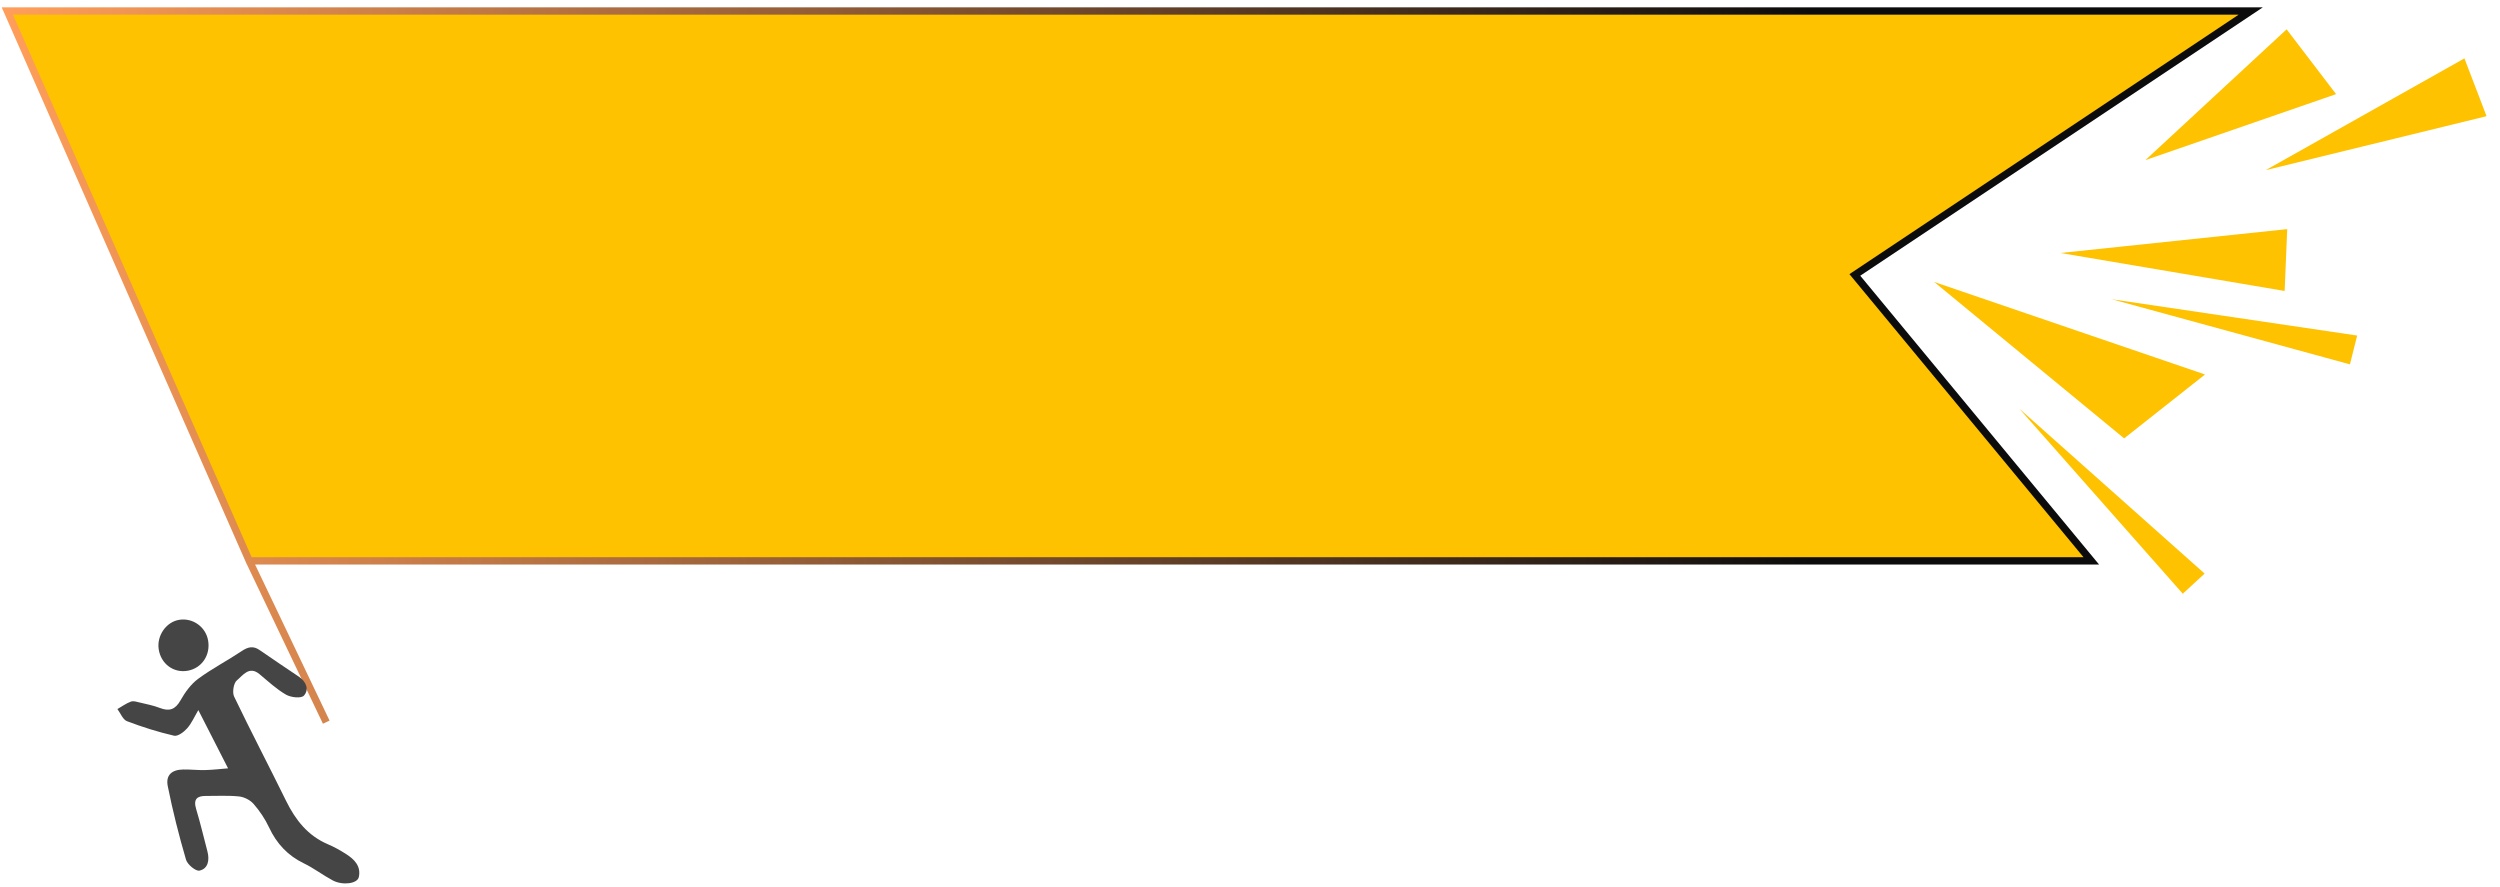 <?xml version="1.0" encoding="UTF-8"?> <svg xmlns="http://www.w3.org/2000/svg" width="341" height="121" viewBox="0 0 341 121" fill="none"><path d="M307 1.5H1L34 76.5H88H219.5H285.25L253 37.5L307 1.5Z" fill="#FEC200"></path><path d="M44.5 98.5L34 76.5M34 76.5L1 1.5H307L253 37.5L285.25 76.5H219.5H88H34Z" stroke="url(#paint0_linear_1_727)"></path><path d="M300.764 51.08L263.824 38.461L289.735 59.795L300.764 51.08Z" fill="#FEC200"></path><path d="M281.043 34.506L311.625 39.688L311.977 31.253L281.043 34.506Z" fill="#FEC200"></path><path d="M309.036 23.21L339.167 15.848L336.147 7.965L309.036 23.21Z" fill="#FEC200"></path><path d="M292.631 21.839L311.895 4.001L318.642 12.838L292.631 21.839Z" fill="#FEC200"></path><path d="M275.437 55.743L300.712 78.238L297.732 80.983L275.437 55.743Z" fill="#FEC200"></path><path d="M288.043 40.815L321.517 45.77L320.53 49.699L288.043 40.815Z" fill="#FEC200"></path><g clip-path="url(#clip0_1_727)"><path d="M27.047 96.846C28.429 99.552 29.71 102.067 31.108 104.801C30.075 104.884 29.021 105.013 27.972 105.037C26.983 105.062 25.989 104.942 25 104.959C23.429 104.984 22.58 105.725 22.885 107.242C23.561 110.618 24.407 113.962 25.372 117.26C25.569 117.927 26.706 118.867 27.215 118.751C28.389 118.49 28.605 117.314 28.292 116.129C27.784 114.202 27.331 112.259 26.754 110.353C26.342 108.986 26.89 108.559 28.088 108.567C29.602 108.576 31.125 108.48 32.623 108.638C33.316 108.712 34.129 109.127 34.594 109.661C35.423 110.61 36.156 111.704 36.697 112.856C37.742 115.089 39.264 116.709 41.448 117.761C42.813 118.42 44.043 119.373 45.389 120.09C46.731 120.802 48.746 120.541 48.943 119.634C49.267 118.142 48.33 117.21 47.22 116.502C46.423 115.992 45.59 115.52 44.724 115.155C42.008 114.003 40.314 111.869 39.02 109.234C36.685 104.474 34.221 99.784 31.93 95.003C31.661 94.439 31.866 93.167 32.302 92.811C33.115 92.14 33.981 90.781 35.387 91.945C36.565 92.927 37.706 94 39.016 94.754C39.689 95.139 41.091 95.293 41.46 94.878C42.201 94.041 41.756 92.968 40.775 92.305C38.984 91.096 37.185 89.902 35.411 88.668C34.541 88.063 33.828 88.233 32.979 88.8C31.024 90.11 28.917 91.195 27.027 92.591C26.049 93.312 25.248 94.418 24.631 95.512C23.906 96.801 23.085 97.062 21.803 96.565C20.93 96.225 19.992 96.047 19.079 95.827C18.678 95.732 18.206 95.57 17.857 95.699C17.208 95.935 16.628 96.366 16.015 96.714C16.439 97.281 16.76 98.156 17.312 98.367C19.407 99.166 21.563 99.846 23.742 100.351C24.25 100.467 25.08 99.854 25.524 99.349C26.137 98.657 26.522 97.754 27.059 96.846H27.047Z" fill="#454545"></path><path d="M25.593 91.49C27.52 91.15 28.734 89.36 28.386 87.363C28.065 85.511 26.306 84.251 24.456 84.541C22.681 84.819 21.371 86.684 21.644 88.544C21.94 90.541 23.663 91.829 25.593 91.49Z" fill="#454545"></path></g><defs><linearGradient id="paint0_linear_1_727" x1="1" y1="50" x2="407.5" y2="50" gradientUnits="userSpaceOnUse"><stop stop-color="#FF9E5A"></stop><stop offset="0.606" stop-color="#0C0C0C"></stop></linearGradient><clipPath id="clip0_1_727"><rect width="33" height="36" fill="white" transform="matrix(-1 0 0 1 49 84.5)"></rect></clipPath></defs></svg> 
